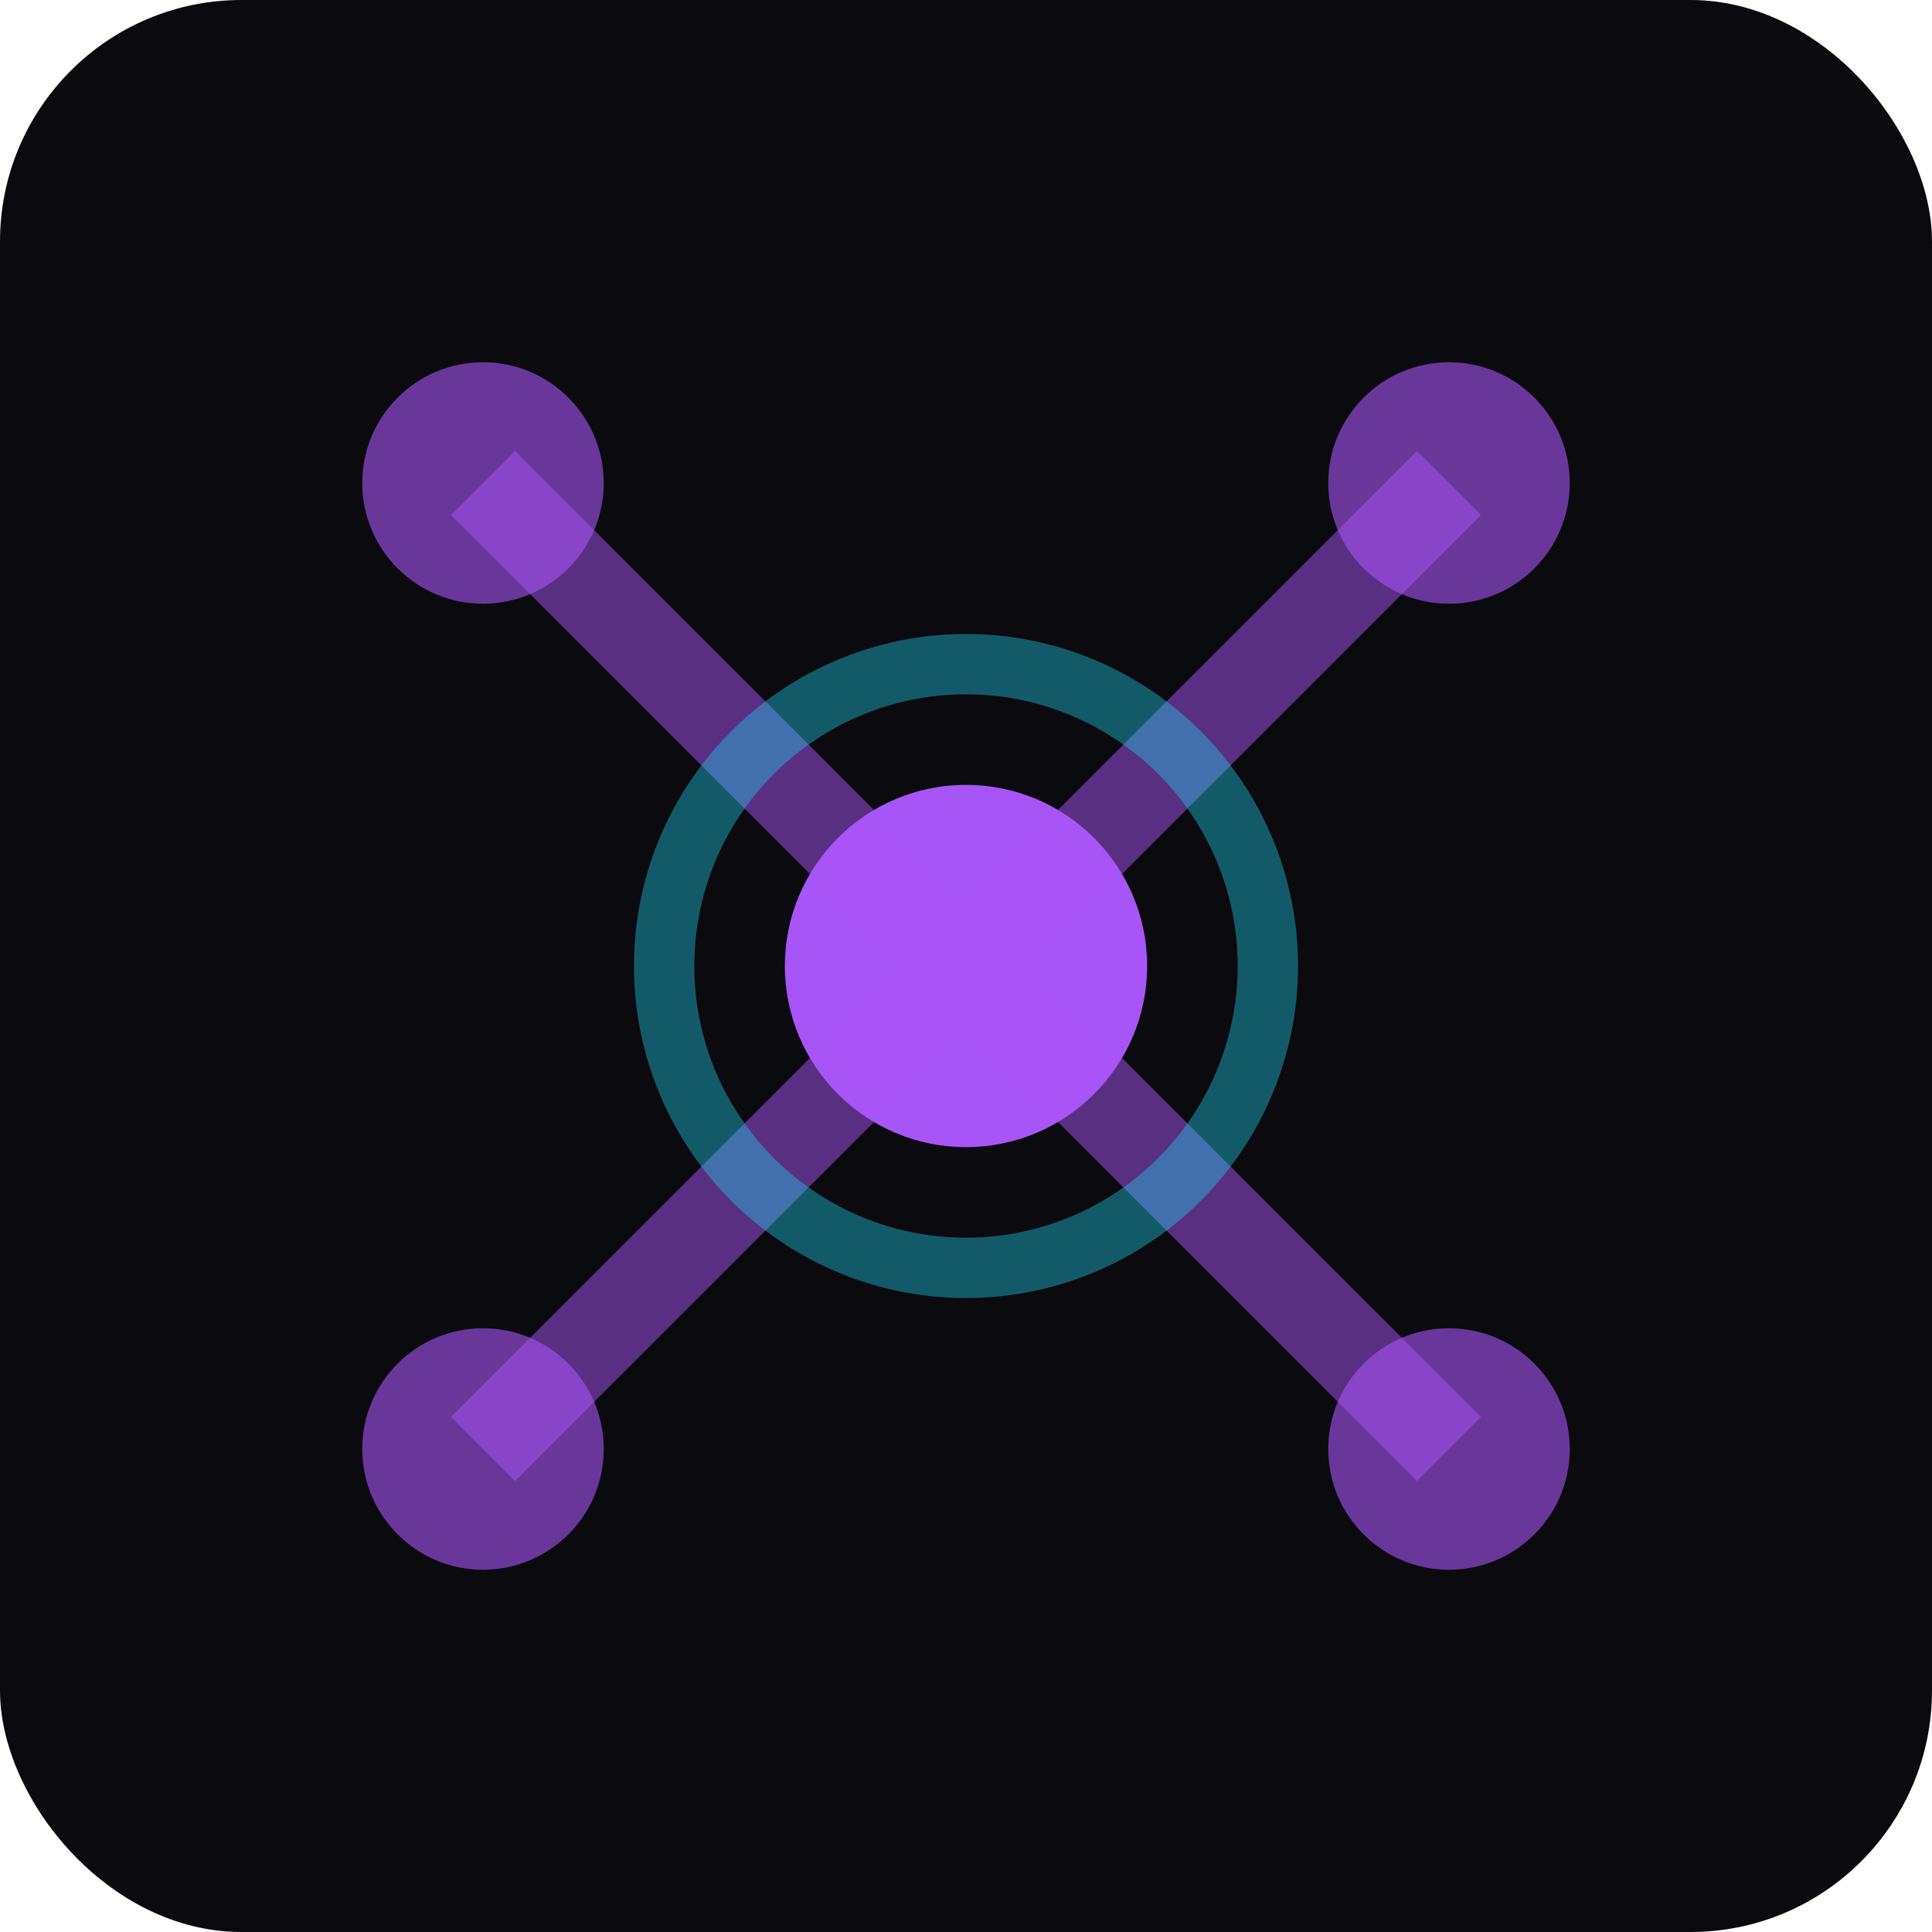 <svg xmlns="http://www.w3.org/2000/svg" viewBox="0 0 32 32">
  <rect width="32" height="32" rx="4" fill="#0a0a0f"/>
  <circle cx="8" cy="8" r="2" fill="#a855f7" opacity="0.6"/>
  <circle cx="24" cy="8" r="2" fill="#a855f7" opacity="0.6"/>
  <circle cx="8" cy="24" r="2" fill="#a855f7" opacity="0.6"/>
  <circle cx="24" cy="24" r="2" fill="#a855f7" opacity="0.6"/>
  <circle cx="16" cy="16" r="3" fill="#a855f7"/>
  <line x1="8" y1="8" x2="16" y2="16" stroke="#a855f7" stroke-width="1.5" opacity="0.5"/>
  <line x1="24" y1="8" x2="16" y2="16" stroke="#a855f7" stroke-width="1.5" opacity="0.5"/>
  <line x1="8" y1="24" x2="16" y2="16" stroke="#a855f7" stroke-width="1.5" opacity="0.5"/>
  <line x1="24" y1="24" x2="16" y2="16" stroke="#a855f7" stroke-width="1.5" opacity="0.5"/>
  <circle cx="16" cy="16" r="5" fill="none" stroke="#22d3ee" stroke-width="1" opacity="0.4"/>
</svg>
